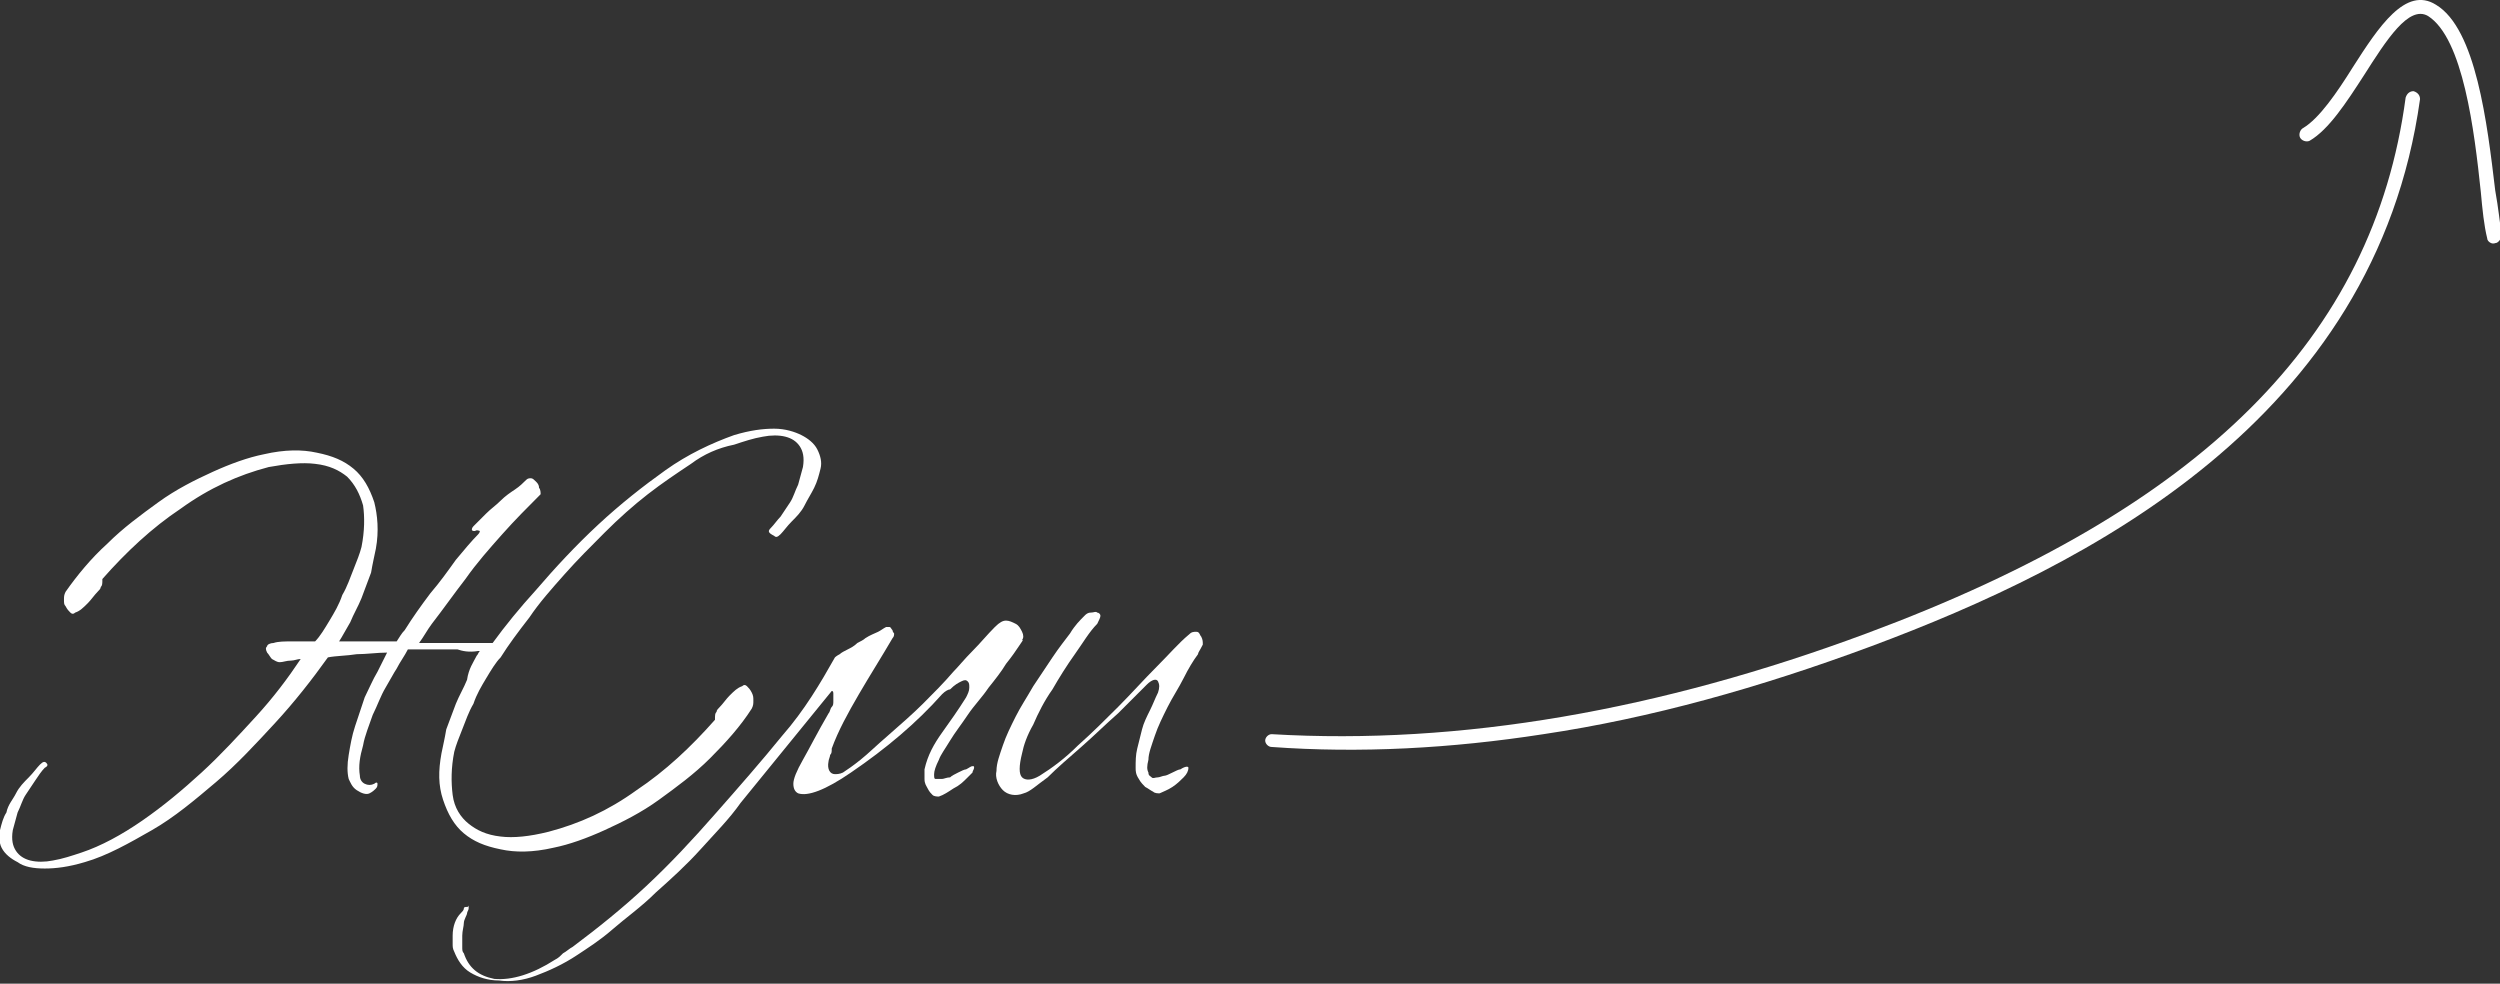 <?xml version="1.0" encoding="UTF-8"?> <!-- Generator: Adobe Illustrator 27.0.0, SVG Export Plug-In . SVG Version: 6.00 Build 0) --> <svg xmlns="http://www.w3.org/2000/svg" xmlns:xlink="http://www.w3.org/1999/xlink" id="Слой_1" x="0px" y="0px" viewBox="0 0 156.3 61.5" style="enable-background:new 0 0 156.3 61.5;" xml:space="preserve"><rect x="0" y="0" width="156.3" height="61.5" fill="#333333" stroke="none"/> <style type="text/css"> .st0{fill:#FFFFFF;} </style> <g> <g> <path class="st0" d="M156,15.2C156,15.2,156,15.2,156,15.2c0.2,0,0.4-0.3,0.4-0.5c-0.1-0.7-0.2-1.7-0.4-2.8 c-0.5-4.2-1.2-10.1-3.7-11.6c-1.9-1.2-3.6,1.4-5.2,3.9c-1,1.6-2.1,3.2-3.1,3.8c-0.2,0.1-0.3,0.4-0.2,0.6c0.1,0.2,0.4,0.3,0.6,0.2 c1.2-0.7,2.3-2.4,3.4-4.1c1.4-2.2,2.8-4.4,4-3.7c2.2,1.4,2.9,7.2,3.3,11c0.1,1.1,0.2,2.1,0.4,2.9C155.5,15.1,155.8,15.3,156,15.2z "></path> <path class="st0" d="M96.5,45.9c6.7-1,13.5-2.9,20.5-5.5c13.4-5,31.5-14.1,34.3-34.2c0-0.2-0.1-0.4-0.4-0.5 c-0.2,0-0.4,0.1-0.5,0.4c-2,15-12.7,25.7-33.7,33.5c-12.9,4.8-25.4,7-37.2,6.3c-0.2,0-0.4,0.2-0.4,0.4c0,0.2,0.2,0.4,0.4,0.4 C85,47.1,90.7,46.8,96.5,45.9z"></path> </g> <g> <path class="st0" d="M29.8,41c0.1-0.1,0.1-0.2,0.2-0.3c0,0-0.1,0-0.1,0c-0.6,0.1-1,0-1.3-0.1c-0.4,0-1,0-1.7,0c-0.5,0-0.9,0-1.4,0 c-0.2,0.4-0.5,0.8-0.7,1.2c-0.2,0.3-0.4,0.7-0.7,1.2c-0.3,0.5-0.5,1.1-0.8,1.7c-0.2,0.6-0.5,1.3-0.6,1.9c-0.2,0.7-0.3,1.3-0.2,1.9 c0,0.2,0.1,0.4,0.3,0.5s0.4,0.1,0.6,0c0.1-0.1,0.2-0.1,0.2,0s0,0.2-0.1,0.3c-0.1,0.1-0.2,0.2-0.4,0.3c-0.2,0.1-0.5,0-0.8-0.2 c-0.3-0.2-0.4-0.5-0.5-0.7c-0.1-0.4-0.1-0.9,0-1.5c0.1-0.6,0.2-1.2,0.4-1.8c0.2-0.6,0.4-1.2,0.6-1.8c0.3-0.6,0.5-1.1,0.8-1.6 c0.2-0.4,0.4-0.8,0.6-1.2c-0.6,0-1.3,0.1-1.9,0.1C21.7,41,21,41,20.5,41.1c-1,1.4-2.1,2.8-3.3,4.1c-1.2,1.3-2.4,2.6-3.7,3.7 s-2.6,2.2-4,3s-2.8,1.6-4.2,2c-1,0.3-1.8,0.4-2.5,0.4c-0.7,0-1.3-0.1-1.7-0.4c-0.4-0.2-0.8-0.5-1-0.9S0,52.3,0,51.9 c0.1-0.4,0.2-0.8,0.4-1.1C0.5,50.3,0.8,50,1,49.6c0.2-0.4,0.5-0.7,0.8-1c0.3-0.3,0.5-0.6,0.7-0.8c0.2-0.2,0.3-0.2,0.4-0.1 C3,47.8,3,47.9,2.8,48c-0.2,0.2-0.4,0.5-0.6,0.8s-0.4,0.6-0.6,0.9c-0.2,0.3-0.3,0.7-0.5,1.1c-0.1,0.4-0.2,0.7-0.3,1.1 c-0.1,0.6,0,1,0.2,1.3c0.2,0.3,0.5,0.5,0.9,0.6s0.9,0.1,1.4,0c0.6-0.1,1.2-0.3,1.8-0.5c1.2-0.4,2.5-1.1,3.8-2 c1.3-0.9,2.5-1.9,3.7-3c1.2-1.1,2.3-2.3,3.4-3.5s2-2.4,2.8-3.6c-0.2,0-0.4,0.1-0.6,0.1c-0.3,0-0.5,0.1-0.7,0.1 c-0.2,0-0.3-0.1-0.5-0.2c-0.1-0.1-0.2-0.3-0.3-0.4c-0.1-0.2-0.1-0.3,0-0.4c0-0.1,0.2-0.2,0.4-0.2c0.3-0.1,0.7-0.1,1.2-0.1 c0.5,0,0.9,0,1.4,0c0.3-0.3,0.6-0.8,0.9-1.3c0.3-0.5,0.6-1,0.8-1.6c0.3-0.5,0.5-1.1,0.7-1.6c0.2-0.5,0.4-1,0.5-1.4 c0.2-1,0.2-1.9,0.1-2.6c-0.2-0.7-0.5-1.3-1-1.8c-0.5-0.4-1.1-0.7-2-0.8c-0.8-0.1-1.8,0-2.9,0.2c-1.9,0.5-3.7,1.3-5.5,2.6 c-1.8,1.2-3.4,2.7-4.9,4.4c0,0.3,0,0.4-0.1,0.5c0,0.1-0.1,0.2-0.2,0.3c-0.2,0.2-0.4,0.5-0.6,0.7c-0.3,0.3-0.5,0.5-0.8,0.6 c-0.1,0.1-0.2,0.1-0.3,0c-0.1-0.1-0.2-0.2-0.3-0.4C4,37.8,4,37.7,4,37.5s0-0.3,0.1-0.5C4.8,36,5.7,34.9,6.7,34 c1-1,2.1-1.8,3.2-2.6s2.3-1.4,3.4-1.9c1.1-0.5,2.2-0.9,3.2-1.1c1.3-0.3,2.4-0.3,3.3-0.1c1,0.2,1.7,0.5,2.3,1 c0.6,0.5,1,1.2,1.3,2.1c0.2,0.8,0.3,1.8,0.1,2.9c-0.1,0.5-0.2,0.9-0.3,1.5c-0.2,0.5-0.4,1.1-0.6,1.6c-0.2,0.5-0.5,1-0.7,1.5 c-0.3,0.5-0.5,0.9-0.7,1.2c0.3,0,0.7,0,1.2,0s1,0,1.5,0c0.3,0,0.6,0,0.9,0c0.2-0.3,0.3-0.5,0.5-0.7c0.5-0.8,1-1.5,1.6-2.3 c0.6-0.7,1.1-1.4,1.6-2.1c0.5-0.6,1-1.2,1.4-1.6c0.1-0.1,0.1-0.2,0.1-0.2s-0.2-0.1-0.3,0c-0.1,0-0.2,0-0.2-0.1c0,0,0-0.1,0.1-0.2 c0.2-0.2,0.5-0.5,0.8-0.8s0.6-0.5,0.9-0.8c0.3-0.3,0.6-0.5,0.9-0.7c0.3-0.2,0.5-0.4,0.7-0.6c0.1-0.1,0.2-0.1,0.3-0.1 c0.1,0,0.2,0.1,0.3,0.2c0.1,0.1,0.2,0.2,0.2,0.4c0.1,0.1,0.1,0.3,0.1,0.4c-0.8,0.8-1.6,1.6-2.4,2.5s-1.6,1.8-2.3,2.8 c-0.7,0.9-1.4,1.9-2.1,2.8c-0.3,0.4-0.5,0.8-0.8,1.2h1.2h1.3c0.5,0,1.1,0,1.7,0h0.4c0.8-1.1,1.7-2.2,2.7-3.3 c1.2-1.4,2.5-2.8,3.9-4.1c1.4-1.3,2.8-2.4,4.2-3.4c1.4-1,2.9-1.7,4.3-2.2c1-0.3,1.8-0.4,2.5-0.4s1.3,0.2,1.7,0.4 c0.4,0.2,0.8,0.5,1,0.9c0.2,0.4,0.3,0.8,0.2,1.2c-0.1,0.4-0.2,0.8-0.4,1.2c-0.2,0.4-0.4,0.7-0.6,1.1c-0.2,0.4-0.5,0.7-0.8,1 s-0.5,0.6-0.7,0.8c-0.2,0.2-0.3,0.2-0.4,0.1C48,33.3,48,33.2,48.2,33c0.2-0.2,0.4-0.5,0.6-0.7c0.2-0.3,0.4-0.6,0.6-0.9 s0.3-0.7,0.5-1.1c0.1-0.4,0.2-0.7,0.3-1.1c0.1-0.6,0-1-0.2-1.3c-0.2-0.3-0.5-0.5-0.9-0.6c-0.4-0.1-0.9-0.1-1.4,0 c-0.6,0.1-1.2,0.3-1.8,0.5C44.9,28,44,28.4,43.2,29c-0.9,0.6-1.8,1.2-2.7,1.9c-0.9,0.7-1.8,1.5-2.7,2.4c-0.9,0.9-1.7,1.7-2.5,2.6 s-1.6,1.8-2.2,2.7c-0.7,0.9-1.3,1.7-1.8,2.5c-0.3,0.3-0.6,0.8-0.9,1.3c-0.3,0.5-0.6,1-0.8,1.6c-0.3,0.5-0.5,1.1-0.7,1.6 c-0.2,0.5-0.4,1-0.5,1.4c-0.2,1-0.2,1.9-0.1,2.7c0.1,0.8,0.5,1.4,1,1.8c0.5,0.4,1.1,0.7,2,0.8c0.8,0.1,1.8,0,3-0.3 c1.9-0.5,3.7-1.3,5.5-2.6c1.8-1.2,3.4-2.7,4.9-4.4c0-0.3,0-0.4,0.1-0.5c0-0.1,0.1-0.2,0.2-0.3c0.2-0.2,0.4-0.5,0.6-0.7 c0.3-0.3,0.5-0.5,0.8-0.6c0.1-0.1,0.2-0.1,0.3,0s0.2,0.2,0.3,0.4c0.1,0.2,0.1,0.3,0.1,0.5c0,0.2,0,0.3-0.1,0.5 c-0.7,1.1-1.6,2.1-2.6,3.1c-1,1-2.1,1.8-3.2,2.6s-2.3,1.4-3.4,1.9s-2.2,0.9-3.2,1.1c-1.3,0.3-2.4,0.3-3.3,0.1 c-1-0.2-1.7-0.5-2.3-1c-0.6-0.5-1-1.2-1.3-2.1s-0.3-1.8-0.1-2.9c0.1-0.5,0.2-0.9,0.3-1.5c0.2-0.5,0.4-1.1,0.6-1.6 c0.2-0.5,0.5-1,0.7-1.5C29.3,41.8,29.6,41.4,29.8,41z"></path> <path class="st0" d="M46.3,50.2c-0.7,1-1.6,1.9-2.5,2.9c-0.9,1-1.9,1.9-2.8,2.7c-0.9,0.9-1.9,1.6-2.7,2.3s-1.6,1.2-2.2,1.6 c-0.9,0.6-1.8,1-2.6,1.3c-0.8,0.3-1.6,0.4-2.3,0.3c-0.7,0-1.3-0.2-1.8-0.5c-0.5-0.3-0.8-0.8-1-1.3c-0.1-0.2-0.1-0.3-0.1-0.5 c0-0.2,0-0.4,0-0.5c0-0.6,0.2-1.1,0.5-1.4c0.1-0.1,0.2-0.2,0.2-0.3c0-0.1,0.1-0.1,0.2-0.1c0.1,0,0.1-0.1,0.1-0.1c0,0,0,0,0,0 c0,0.1,0,0.1,0,0.2c0,0.1-0.1,0.2-0.1,0.3S29,57.5,29,57.7c0,0.2-0.1,0.5-0.1,0.8c0,0.3,0,0.5,0,0.7c0,0.2,0,0.3,0.1,0.4 c0.3,0.9,0.9,1.4,1.9,1.6c1.1,0.1,2.4-0.3,3.8-1.2c0.2-0.1,0.3-0.2,0.5-0.4c0.2-0.1,0.4-0.3,0.6-0.4c1.6-1.2,3.1-2.4,4.6-3.8 c1.5-1.4,2.9-2.9,4.3-4.5c1.5-1.7,2.9-3.3,4.2-4.9c1.4-1.6,2.4-3.3,3.3-4.9c0,0,0.1-0.1,0.3-0.2c0.1-0.1,0.3-0.2,0.5-0.3 c0.2-0.1,0.4-0.2,0.6-0.4c0.2-0.1,0.4-0.2,0.5-0.3c0.3-0.2,0.6-0.3,0.8-0.4c0.2-0.1,0.3-0.2,0.5-0.3c0.1,0,0.2,0,0.2,0 c0.1,0,0.1,0.1,0.2,0.2c0,0.1,0.1,0.2,0.1,0.2c0,0.1,0,0.2-0.1,0.3c-0.7,1.2-1.4,2.3-2.1,3.5s-1.3,2.3-1.7,3.4 C52,47,52,47.1,51.9,47.2c0,0.1-0.1,0.3-0.1,0.4c-0.1,0.5,0.1,0.8,0.4,0.8c0.1,0,0.3,0,0.5-0.1c0.3-0.2,0.6-0.4,1.1-0.8 c0.5-0.4,1-0.9,1.7-1.5c0.8-0.7,1.6-1.4,2.2-2c0.7-0.7,1.3-1.3,1.9-2c0.3-0.3,0.7-0.8,1.2-1.3s0.9-1,1.4-1.5 c0.3-0.3,0.5-0.4,0.7-0.4s0.4,0.1,0.6,0.2c0.2,0.1,0.3,0.3,0.4,0.5c0.1,0.2,0.1,0.4,0,0.5c0.1,0,0,0.1-0.2,0.4 c-0.2,0.3-0.4,0.6-0.8,1.1c-0.3,0.5-0.7,1-1.1,1.5c-0.4,0.6-0.9,1.1-1.3,1.7c-0.4,0.6-0.8,1.1-1.1,1.6s-0.6,0.9-0.7,1.2 c-0.2,0.4-0.3,0.7-0.3,0.9c0,0.2,0,0.3,0.1,0.3c0.1,0,0.2,0,0.4,0c0.1,0,0.3-0.1,0.5-0.1c0.1-0.1,0.3-0.2,0.5-0.3 c0.2-0.1,0.4-0.2,0.5-0.2c0.2-0.1,0.3-0.2,0.4-0.2c0.1,0,0.1,0,0.1,0.1s-0.1,0.2-0.1,0.3c-0.1,0.1-0.2,0.2-0.3,0.3 c-0.3,0.3-0.5,0.5-0.9,0.7c-0.3,0.2-0.6,0.4-0.9,0.5c-0.1,0-0.3,0-0.4-0.1c-0.1-0.1-0.2-0.2-0.3-0.4c-0.1-0.2-0.2-0.3-0.2-0.6 c0-0.2,0-0.4,0-0.6c0.2-0.9,0.6-1.6,1.1-2.3c0.5-0.7,1-1.4,1.5-2.2c0.1-0.2,0.2-0.4,0.2-0.6c0-0.2,0-0.3-0.1-0.4 c-0.1-0.1-0.2-0.1-0.4,0c-0.2,0.1-0.4,0.2-0.7,0.5c-0.1,0-0.3,0.1-0.5,0.3c-1.6,1.8-3.5,3.4-5.7,4.9c-1.6,1.1-2.7,1.5-3.3,1.3 c-0.2-0.1-0.3-0.3-0.3-0.6c0-0.3,0.2-0.8,0.6-1.5s0.9-1.7,1.6-2.9c0.1-0.1,0.1-0.3,0.2-0.4s0.1-0.2,0.1-0.4c0-0.1,0-0.3,0-0.4 c0-0.1,0-0.2-0.1-0.2L46.3,50.2z"></path> <path class="st0" d="M74.9,40.9c-0.3,0.4-0.6,0.9-0.9,1.5c-0.3,0.6-0.7,1.2-1,1.8s-0.6,1.2-0.8,1.8c-0.2,0.6-0.4,1.1-0.4,1.5 c-0.1,0.4-0.1,0.6,0,0.8c0,0.2,0.1,0.2,0.2,0.3s0.2,0,0.4,0c0.1,0,0.3-0.1,0.4-0.1s0.3-0.1,0.5-0.2c0.2-0.1,0.4-0.2,0.5-0.2 c0.3-0.2,0.5-0.2,0.5-0.1c0,0.2-0.1,0.4-0.3,0.6c-0.2,0.2-0.4,0.4-0.7,0.6c-0.3,0.2-0.6,0.3-0.8,0.4c-0.1,0-0.3,0-0.4-0.1 c-0.2-0.1-0.3-0.2-0.5-0.3c-0.1-0.1-0.3-0.3-0.4-0.5C71,48.4,71,48.2,71,48c0-0.4,0-0.8,0.1-1.2s0.2-0.8,0.3-1.2 c0.1-0.4,0.3-0.8,0.5-1.2c0.2-0.4,0.3-0.7,0.5-1.1c0.1-0.3,0.1-0.5,0-0.7c-0.1-0.2-0.4-0.1-0.7,0.2c-0.5,0.5-1.1,1.1-1.8,1.8 c-0.8,0.7-1.5,1.4-2.3,2.1s-1.5,1.3-2.1,1.9c-0.7,0.5-1.1,0.9-1.5,1c-0.5,0.2-1,0.1-1.3-0.2c-0.3-0.3-0.5-0.8-0.4-1.2 c0-0.5,0.2-1,0.4-1.6c0.2-0.6,0.5-1.2,0.8-1.8c0.3-0.6,0.7-1.2,1.1-1.9c0.4-0.6,0.8-1.2,1.2-1.8c0.4-0.6,0.8-1.1,1.1-1.5 c0.3-0.5,0.6-0.8,0.9-1.1c0.1-0.1,0.2-0.2,0.4-0.2c0.2,0,0.3-0.1,0.4,0c0.1,0,0.2,0.1,0.2,0.2c0,0.1-0.1,0.3-0.2,0.5 c-0.5,0.5-0.9,1.2-1.4,1.9c-0.5,0.7-1,1.5-1.4,2.2c-0.5,0.7-0.9,1.5-1.2,2.2c-0.4,0.7-0.6,1.3-0.7,1.8c-0.2,0.8-0.2,1.3,0,1.5 c0.2,0.2,0.6,0.2,1.1-0.1c0.8-0.5,1.6-1.1,2.4-1.9c0.9-0.8,1.7-1.6,2.5-2.4s1.6-1.7,2.4-2.5s1.4-1.5,2-2c0.2-0.2,0.3-0.2,0.5-0.2 s0.2,0.2,0.3,0.3c0.1,0.2,0.1,0.3,0.1,0.5C75,40.7,74.9,40.8,74.9,40.9z"></path> </g> </g> </svg> 